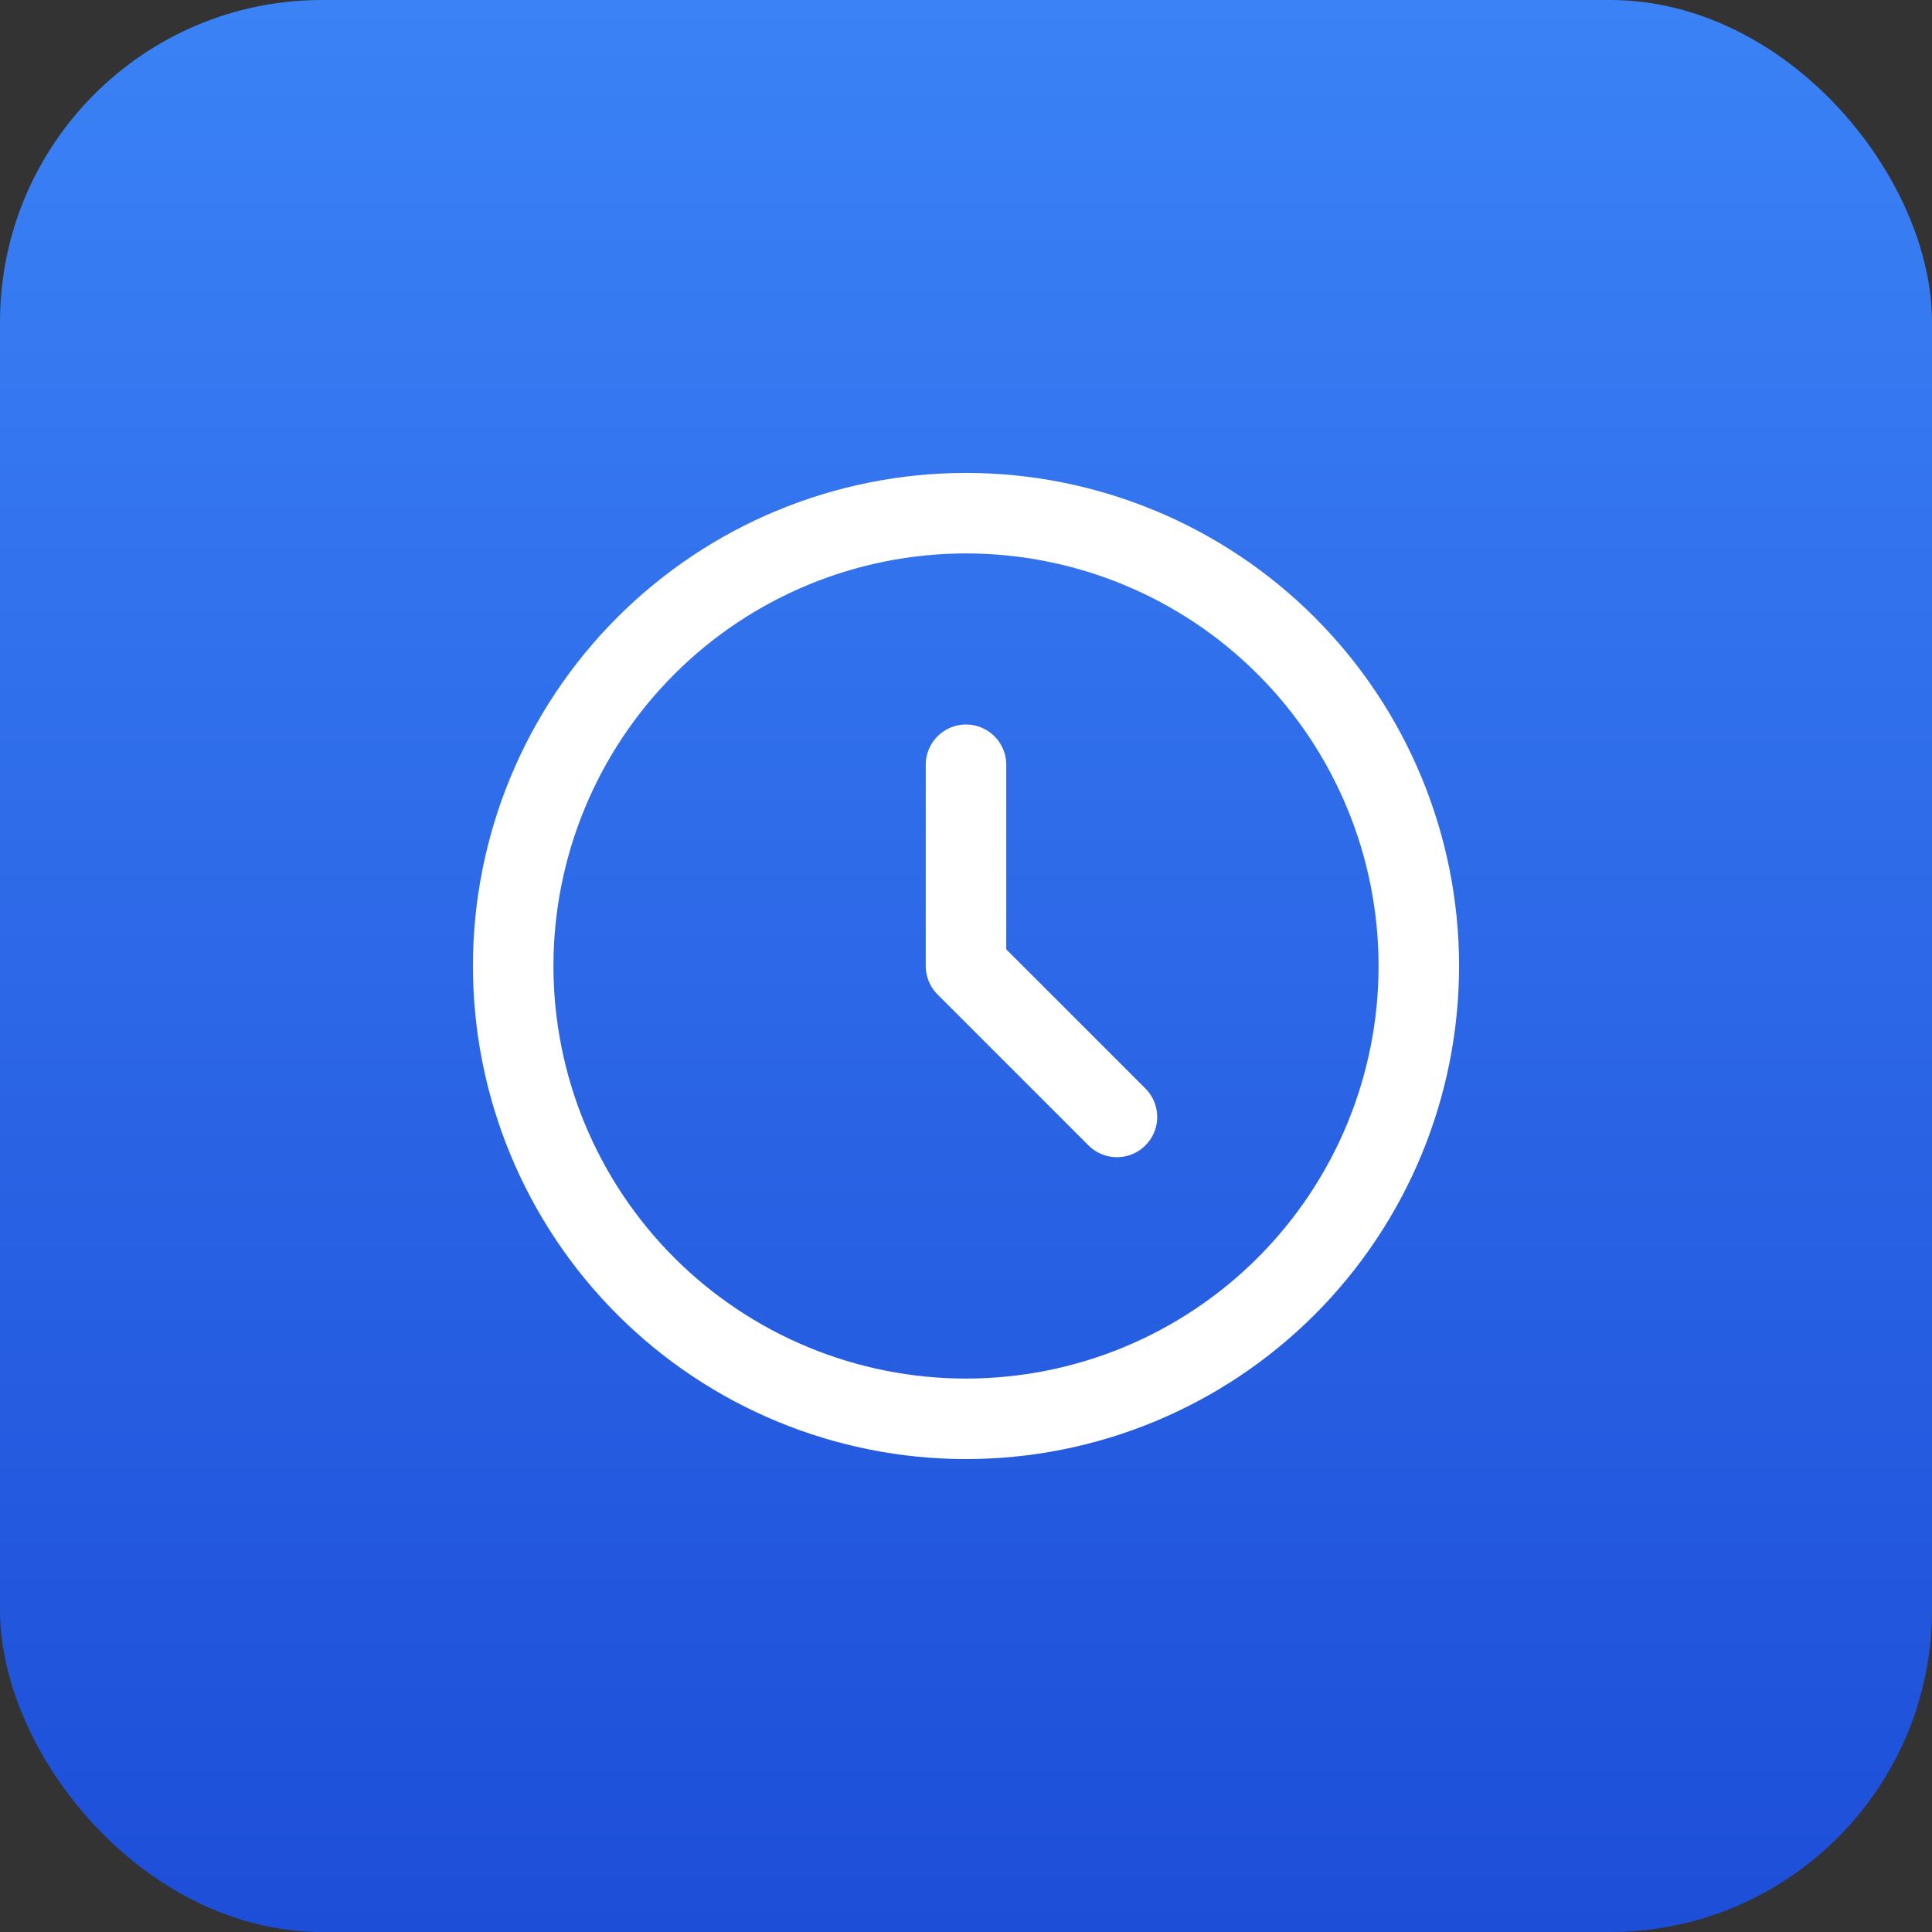 <svg width="48" height="48" viewBox="0 0 48 48" fill="none" xmlns="http://www.w3.org/2000/svg">
<rect x="0" y="0" width="48" height="48" fill="#333333" stroke="none"/>
<rect width="48" height="48" rx="8" fill="url(#paint0_linear_31_62)"/>
<path d="M24 19V24L27.75 27.75M35.25 24C35.25 25.477 34.959 26.94 34.394 28.305C33.828 29.67 33 30.91 31.955 31.955C30.91 33 29.67 33.828 28.305 34.394C26.94 34.959 25.477 35.25 24 35.25C22.523 35.25 21.06 34.959 19.695 34.394C18.33 33.828 17.09 33 16.045 31.955C15 30.91 14.172 29.67 13.606 28.305C13.041 26.94 12.75 25.477 12.75 24C12.75 21.016 13.935 18.155 16.045 16.045C18.155 13.935 21.016 12.75 24 12.75C26.984 12.75 29.845 13.935 31.955 16.045C34.065 18.155 35.25 21.016 35.25 24Z" stroke="white" stroke-width="2" stroke-linecap="round" stroke-linejoin="round"/>
<defs>
<linearGradient id="paint0_linear_31_62" x1="24" y1="0" x2="24" y2="48" gradientUnits="userSpaceOnUse">
<stop stop-color="#3B82F6"/>
<stop offset="1" stop-color="#1D4ED8"/>
</linearGradient>
</defs>
</svg>
